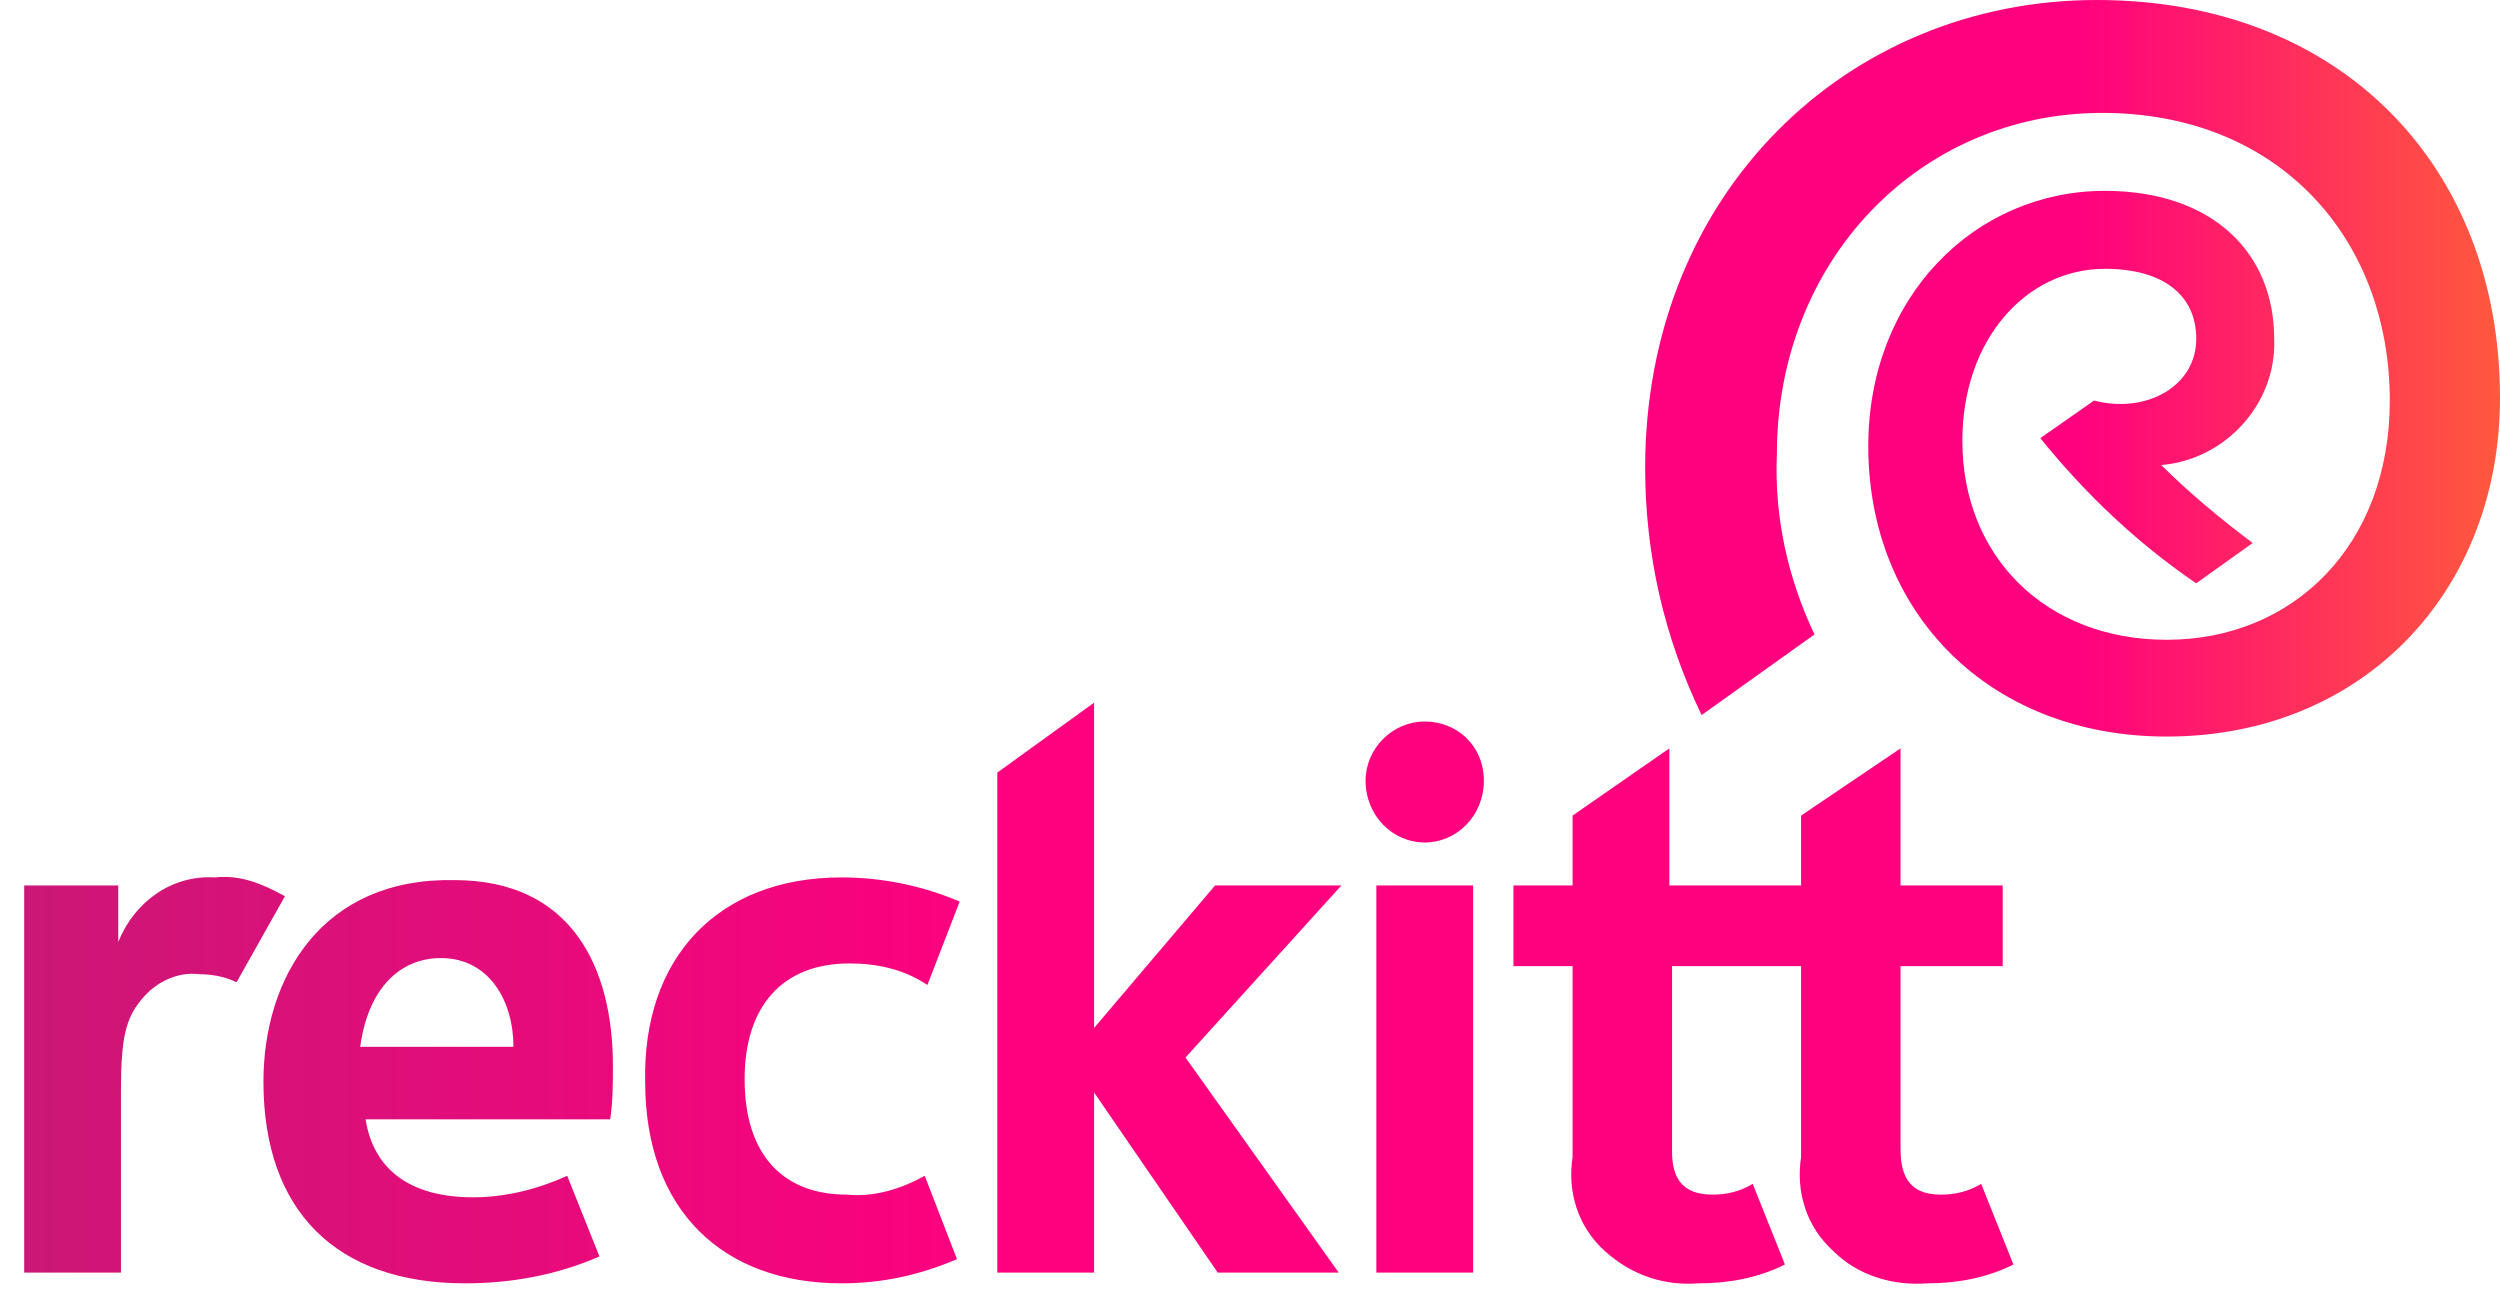<?xml version="1.0" encoding="utf-8"?>
<!-- Generator: Adobe Illustrator 26.5.0, SVG Export Plug-In . SVG Version: 6.00 Build 0)  -->
<svg version="1.1" id="Layer_1" xmlns="http://www.w3.org/2000/svg" xmlns:xlink="http://www.w3.org/1999/xlink" x="0px" y="0px"
	 width="93px" height="48px" viewBox="0 0 93 48" style="enable-background:new 0 0 93 48;" xml:space="preserve">
<style type="text/css">
	.st0{fill-rule:evenodd;clip-rule:evenodd;fill:url(#path-1_00000054969920007264455660000010189462266146519433_);}
	.st1{fill-rule:evenodd;clip-rule:evenodd;fill:url(#path-4_00000018923725626896190810000007303234148984771748_);}
</style>
<g id="Clipped" transform="translate(0, 26.34)">
	<g id="Shape">
	</g>
	<g>
		
			<linearGradient id="path-1_00000012472957661583969210000011649754913436606132_" gradientUnits="userSpaceOnUse" x1="0.852" y1="10.612" x2="74.852" y2="10.612">
			<stop  offset="0" style="stop-color:#CB1776"/>
			<stop  offset="0.5" style="stop-color:#FF007F"/>
			<stop  offset="1" style="stop-color:#FF007F"/>
		</linearGradient>
		
			<path id="path-1_00000041265917661391829000000002106706161390766746_" style="fill-rule:evenodd;clip-rule:evenodd;fill:url(#path-1_00000012472957661583969210000011649754913436606132_);" d="
			M51.2,21h3.6V6.6h-3.6L51.2,21z M4.4,8.7L4.4,8.7V6.6H0.9V21h3.6v-6.8c0-2,0.2-2.7,0.8-3.4c0.5-0.6,1.3-1,2.1-0.9
			c0.5,0,1,0.1,1.4,0.3l1.8-3.2C9.7,6.5,8.9,6.2,8,6.3C6.4,6.2,5,7.2,4.4,8.7 M16.4,9.3c1.8,0,2.7,1.6,2.7,3.3h-5.7
			C13.7,10.4,14.9,9.3,16.4,9.3 M9.8,13.9c0,4.8,2.7,7.5,7.5,7.5c1.7,0,3.4-0.3,5-1l-1.2-3c-1.1,0.5-2.3,0.8-3.5,0.8
			c-2.3,0-3.7-1-4-2.9h9.1c0.1-0.7,0.1-1.3,0.1-2c0-3.6-1.5-6.9-5.9-6.9C12,6.3,9.8,10,9.8,13.9 M24,13.9c0,4.8,2.9,7.5,7.3,7.5
			c1.5,0,2.9-0.3,4.3-0.9l-1.2-3.1c-0.9,0.5-1.9,0.8-2.9,0.7c-2.3,0-3.8-1.4-3.8-4.3c0-2.7,1.4-4.3,3.9-4.3c1,0,2,0.2,2.9,0.8
			l1.2-3.1c-1.4-0.6-2.9-0.9-4.4-0.9C26.7,6.3,23.9,9.3,24,13.9 M67,4v2.6h-4.9V1.5L58.5,4v2.6h-2.2v3h2.2v7.1
			c-0.2,1.3,0.2,2.6,1.2,3.5s2.2,1.3,3.5,1.2c1.1,0,2.2-0.2,3.2-0.7l-1.2-3c-0.5,0.3-1,0.4-1.5,0.4c-1.1,0-1.5-0.6-1.5-1.6V9.6H67
			v7.1c-0.2,1.3,0.2,2.6,1.2,3.5c0.9,0.9,2.2,1.3,3.5,1.2c1.1,0,2.2-0.2,3.2-0.7l-1.2-3c-0.5,0.3-1,0.4-1.5,0.4
			c-1.1,0-1.5-0.6-1.5-1.7V9.6h3.8v-3h-3.8V1.5L67,4z M50.8,2.7C50.8,4,51.8,5,53,5c1.2,0,2.2-1,2.2-2.3s-1-2.2-2.2-2.2
			C51.8,0.5,50.8,1.5,50.8,2.7 M37.1,2.4V21h3.6v-6.7l4.6,6.7h4.5l-5.7-8l5.8-6.4h-4.7l-4.5,5.3V-0.2L37.1,2.4z"/>
	</g>
</g>
<g id="Path">
</g>
<g>
	
		<linearGradient id="path-4_00000134219331362735707400000009169573103049887409_" gradientUnits="userSpaceOnUse" x1="61.199" y1="13.69" x2="93" y2="13.69">
		<stop  offset="0" style="stop-color:#FF007F"/>
		<stop  offset="0.5" style="stop-color:#FF007F"/>
		<stop  offset="1" style="stop-color:#FF593D"/>
	</linearGradient>
	
		<path id="path-4_00000032615841981611918180000008293468800381513659_" style="fill-rule:evenodd;clip-rule:evenodd;fill:url(#path-4_00000134219331362735707400000009169573103049887409_);" d="
		M61.2,17.4c0,3.2,0.7,6.3,2.1,9.2l4.2-3c-1-2.1-1.5-4.4-1.4-6.7c0-7.2,5.3-12.7,12.1-12.7c6.6,0,10.7,4.7,10.7,10.7
		c0,5.4-3.6,8.9-8.3,8.9c-4.5,0-7.6-3.1-7.6-7.4c0-3.8,2.4-6.4,5.3-6.4c2.2,0,3.4,1,3.4,2.6c0,1.8-1.9,2.8-3.8,2.3l-2,1.4
		c1.7,2.1,3.6,3.9,5.8,5.4l2.1-1.5c-1.2-0.9-2.4-1.9-3.4-2.9c2.4-0.2,4.3-2.3,4.2-4.7c0-3.2-2.3-5.5-6.3-5.5c-4.8,0-8.8,3.9-8.8,9.5
		c0,6.2,4.5,10.8,11.1,10.8C87.9,27.4,93,22,93,14.8C93,6.2,87.1,0,78,0C68.7,0,61.2,7.2,61.2,17.4"/>
</g>
<g id="Path_00000106116933336017838720000002748720176616263840_">
</g>
</svg>
